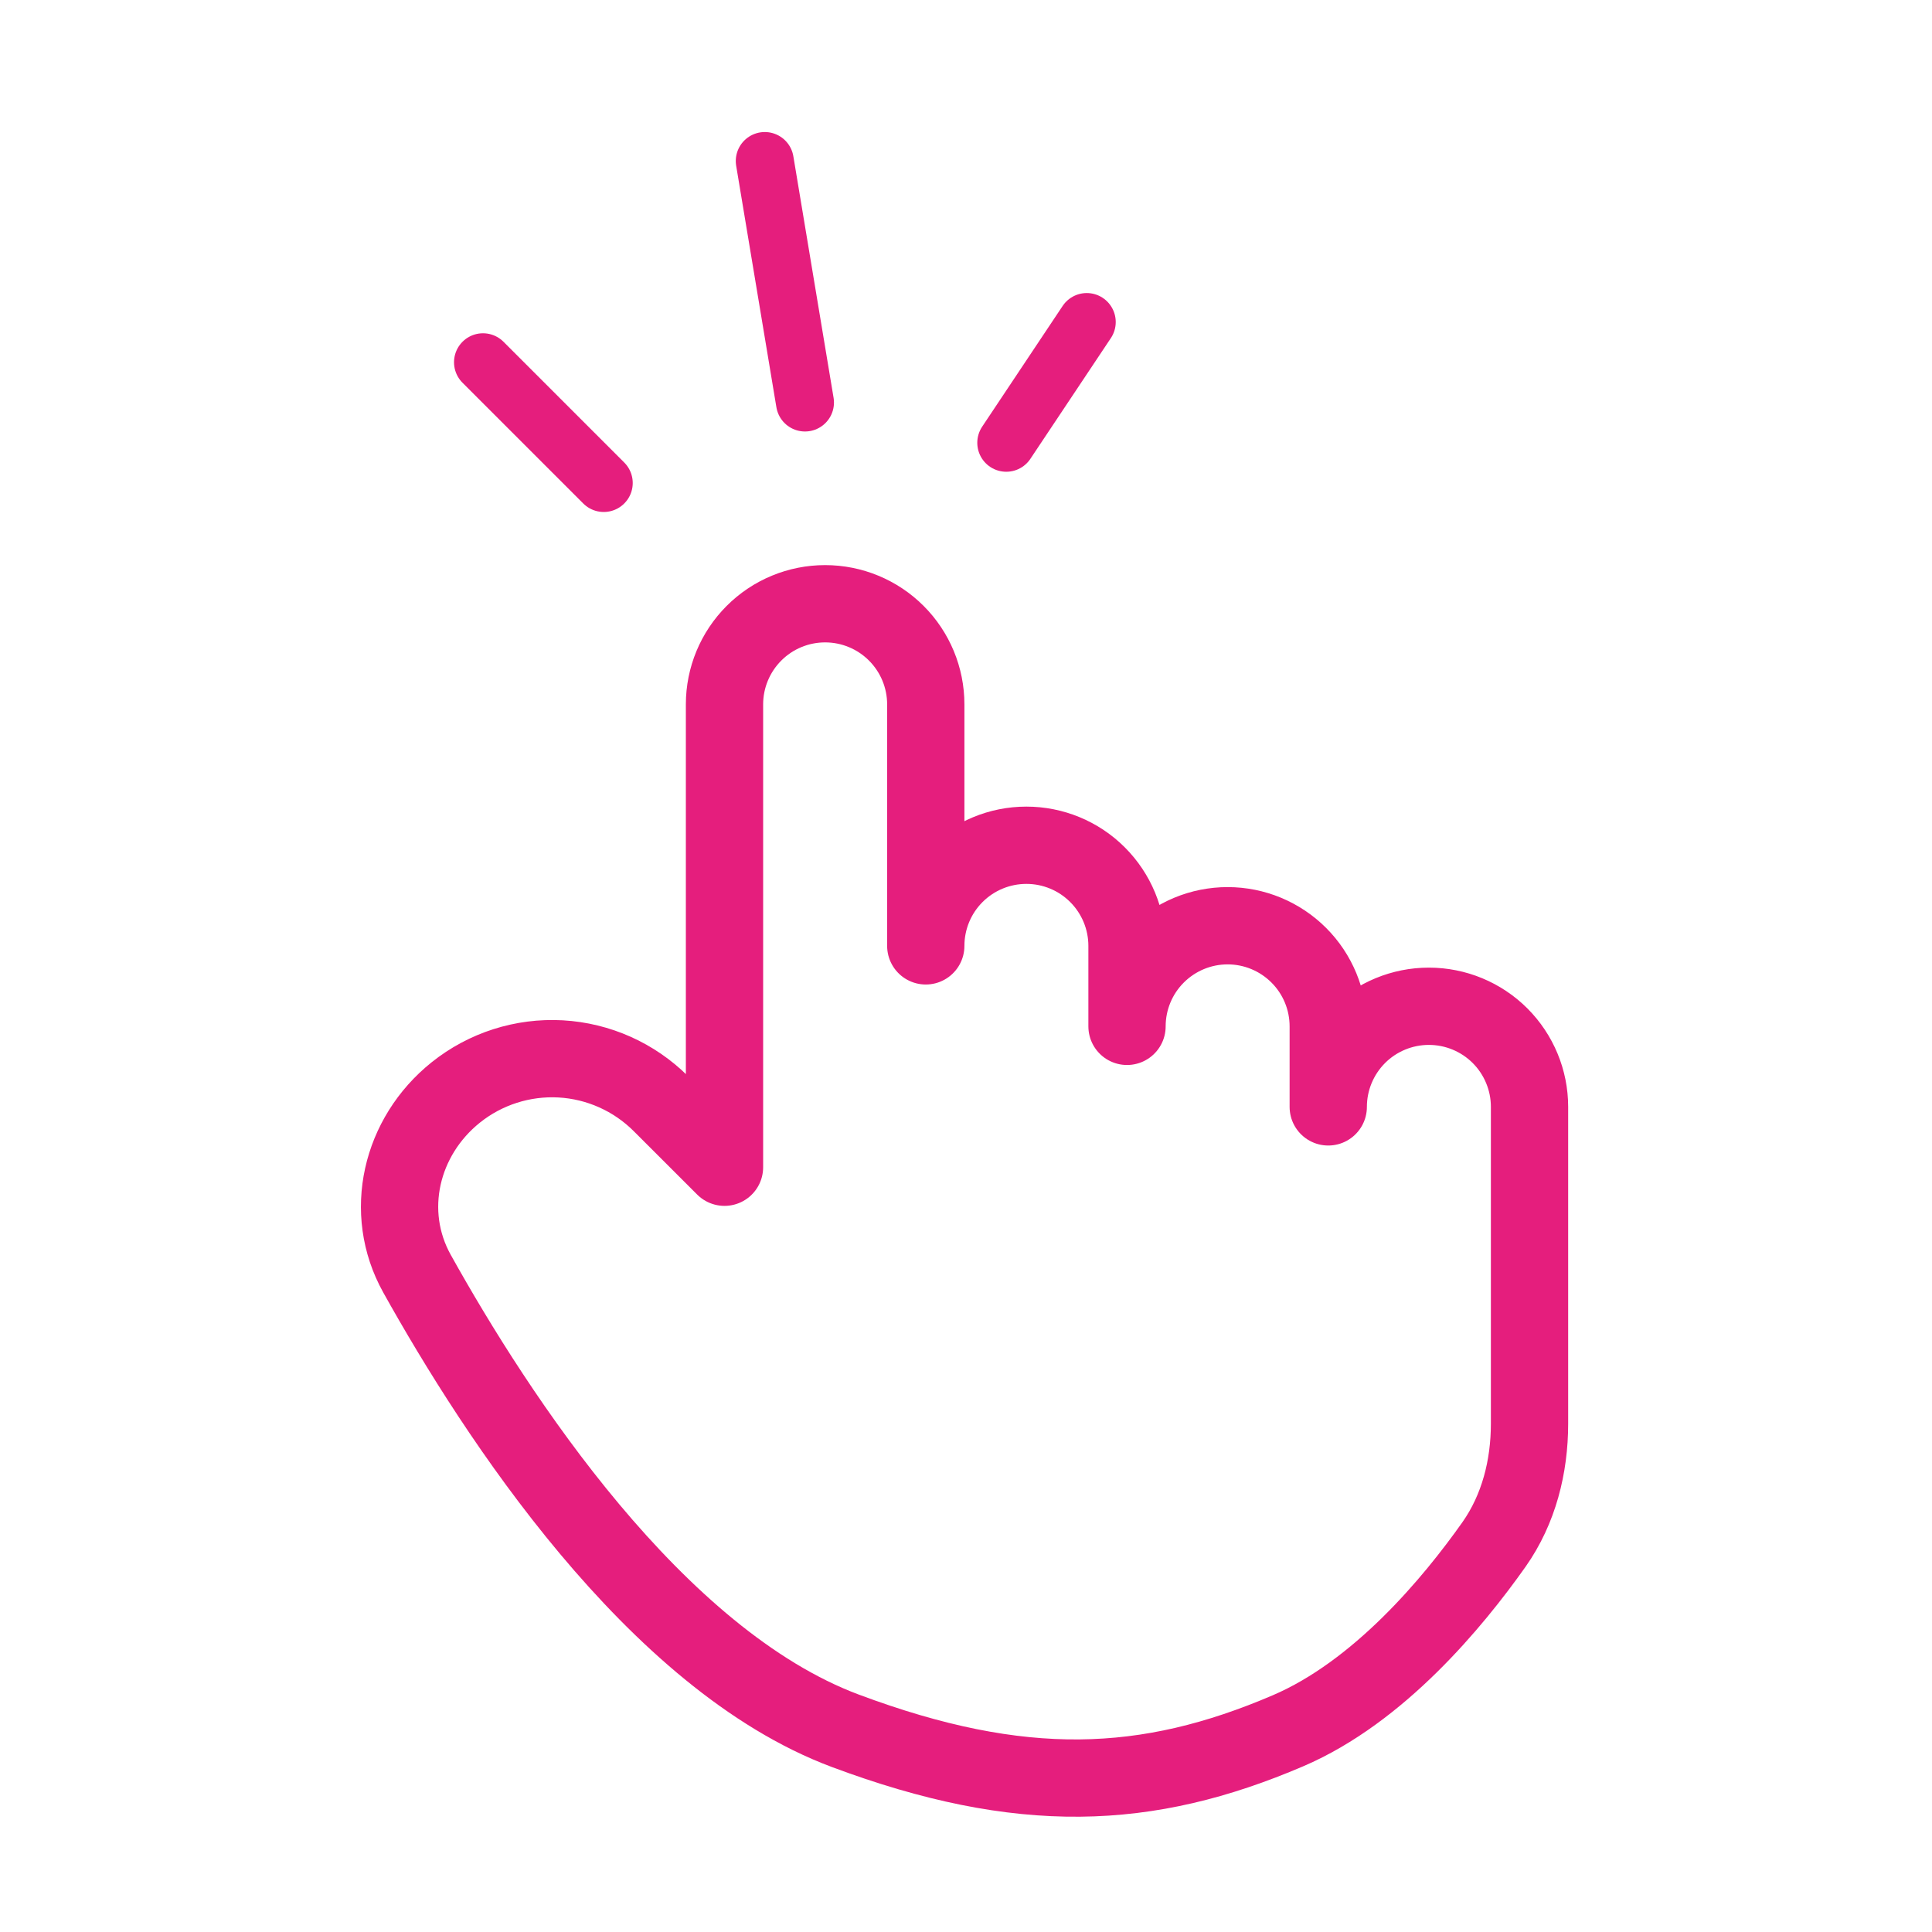 <svg width="50" height="50" viewBox="0 0 50 50" fill="none" xmlns="http://www.w3.org/2000/svg">
<path d="M21.875 44.792C16.952 42.951 12.847 36.651 10.792 32.962C9.904 31.368 10.372 29.412 11.796 28.272C12.563 27.659 13.528 27.35 14.509 27.404C15.489 27.459 16.414 27.873 17.108 28.567L18.75 30.208V18.229C18.75 17.538 19.025 16.876 19.513 16.388C20.001 15.899 20.664 15.625 21.354 15.625C22.045 15.625 22.707 15.899 23.196 16.388C23.684 16.876 23.959 17.538 23.959 18.229V24.479C23.959 23.788 24.233 23.126 24.721 22.638C25.21 22.149 25.872 21.875 26.563 21.875C27.253 21.875 27.916 22.149 28.404 22.638C28.892 23.126 29.167 23.788 29.167 24.479V26.562C29.167 25.872 29.441 25.209 29.93 24.721C30.418 24.233 31.08 23.958 31.771 23.958C32.462 23.958 33.124 24.233 33.612 24.721C34.101 25.209 34.375 25.872 34.375 26.562V28.646C34.375 27.955 34.65 27.293 35.138 26.804C35.626 26.316 36.289 26.042 36.979 26.042C37.67 26.042 38.332 26.316 38.821 26.804C39.309 27.293 39.584 27.955 39.584 28.646V36.842C39.584 37.956 39.307 39.058 38.665 39.97C37.599 41.479 35.684 43.785 33.334 44.792C29.688 46.354 26.427 46.494 21.875 44.792Z" stroke="#E51E7D" stroke-width="2" stroke-linecap="round" stroke-linejoin="round"/>
<path d="M12.5 9.375L15.625 12.5M19.792 4.167L20.833 10.417M28.125 8.334L26.042 11.459" stroke="#E51E7D" stroke-width="1.5" stroke-linecap="round" stroke-linejoin="round"/>
</svg>
